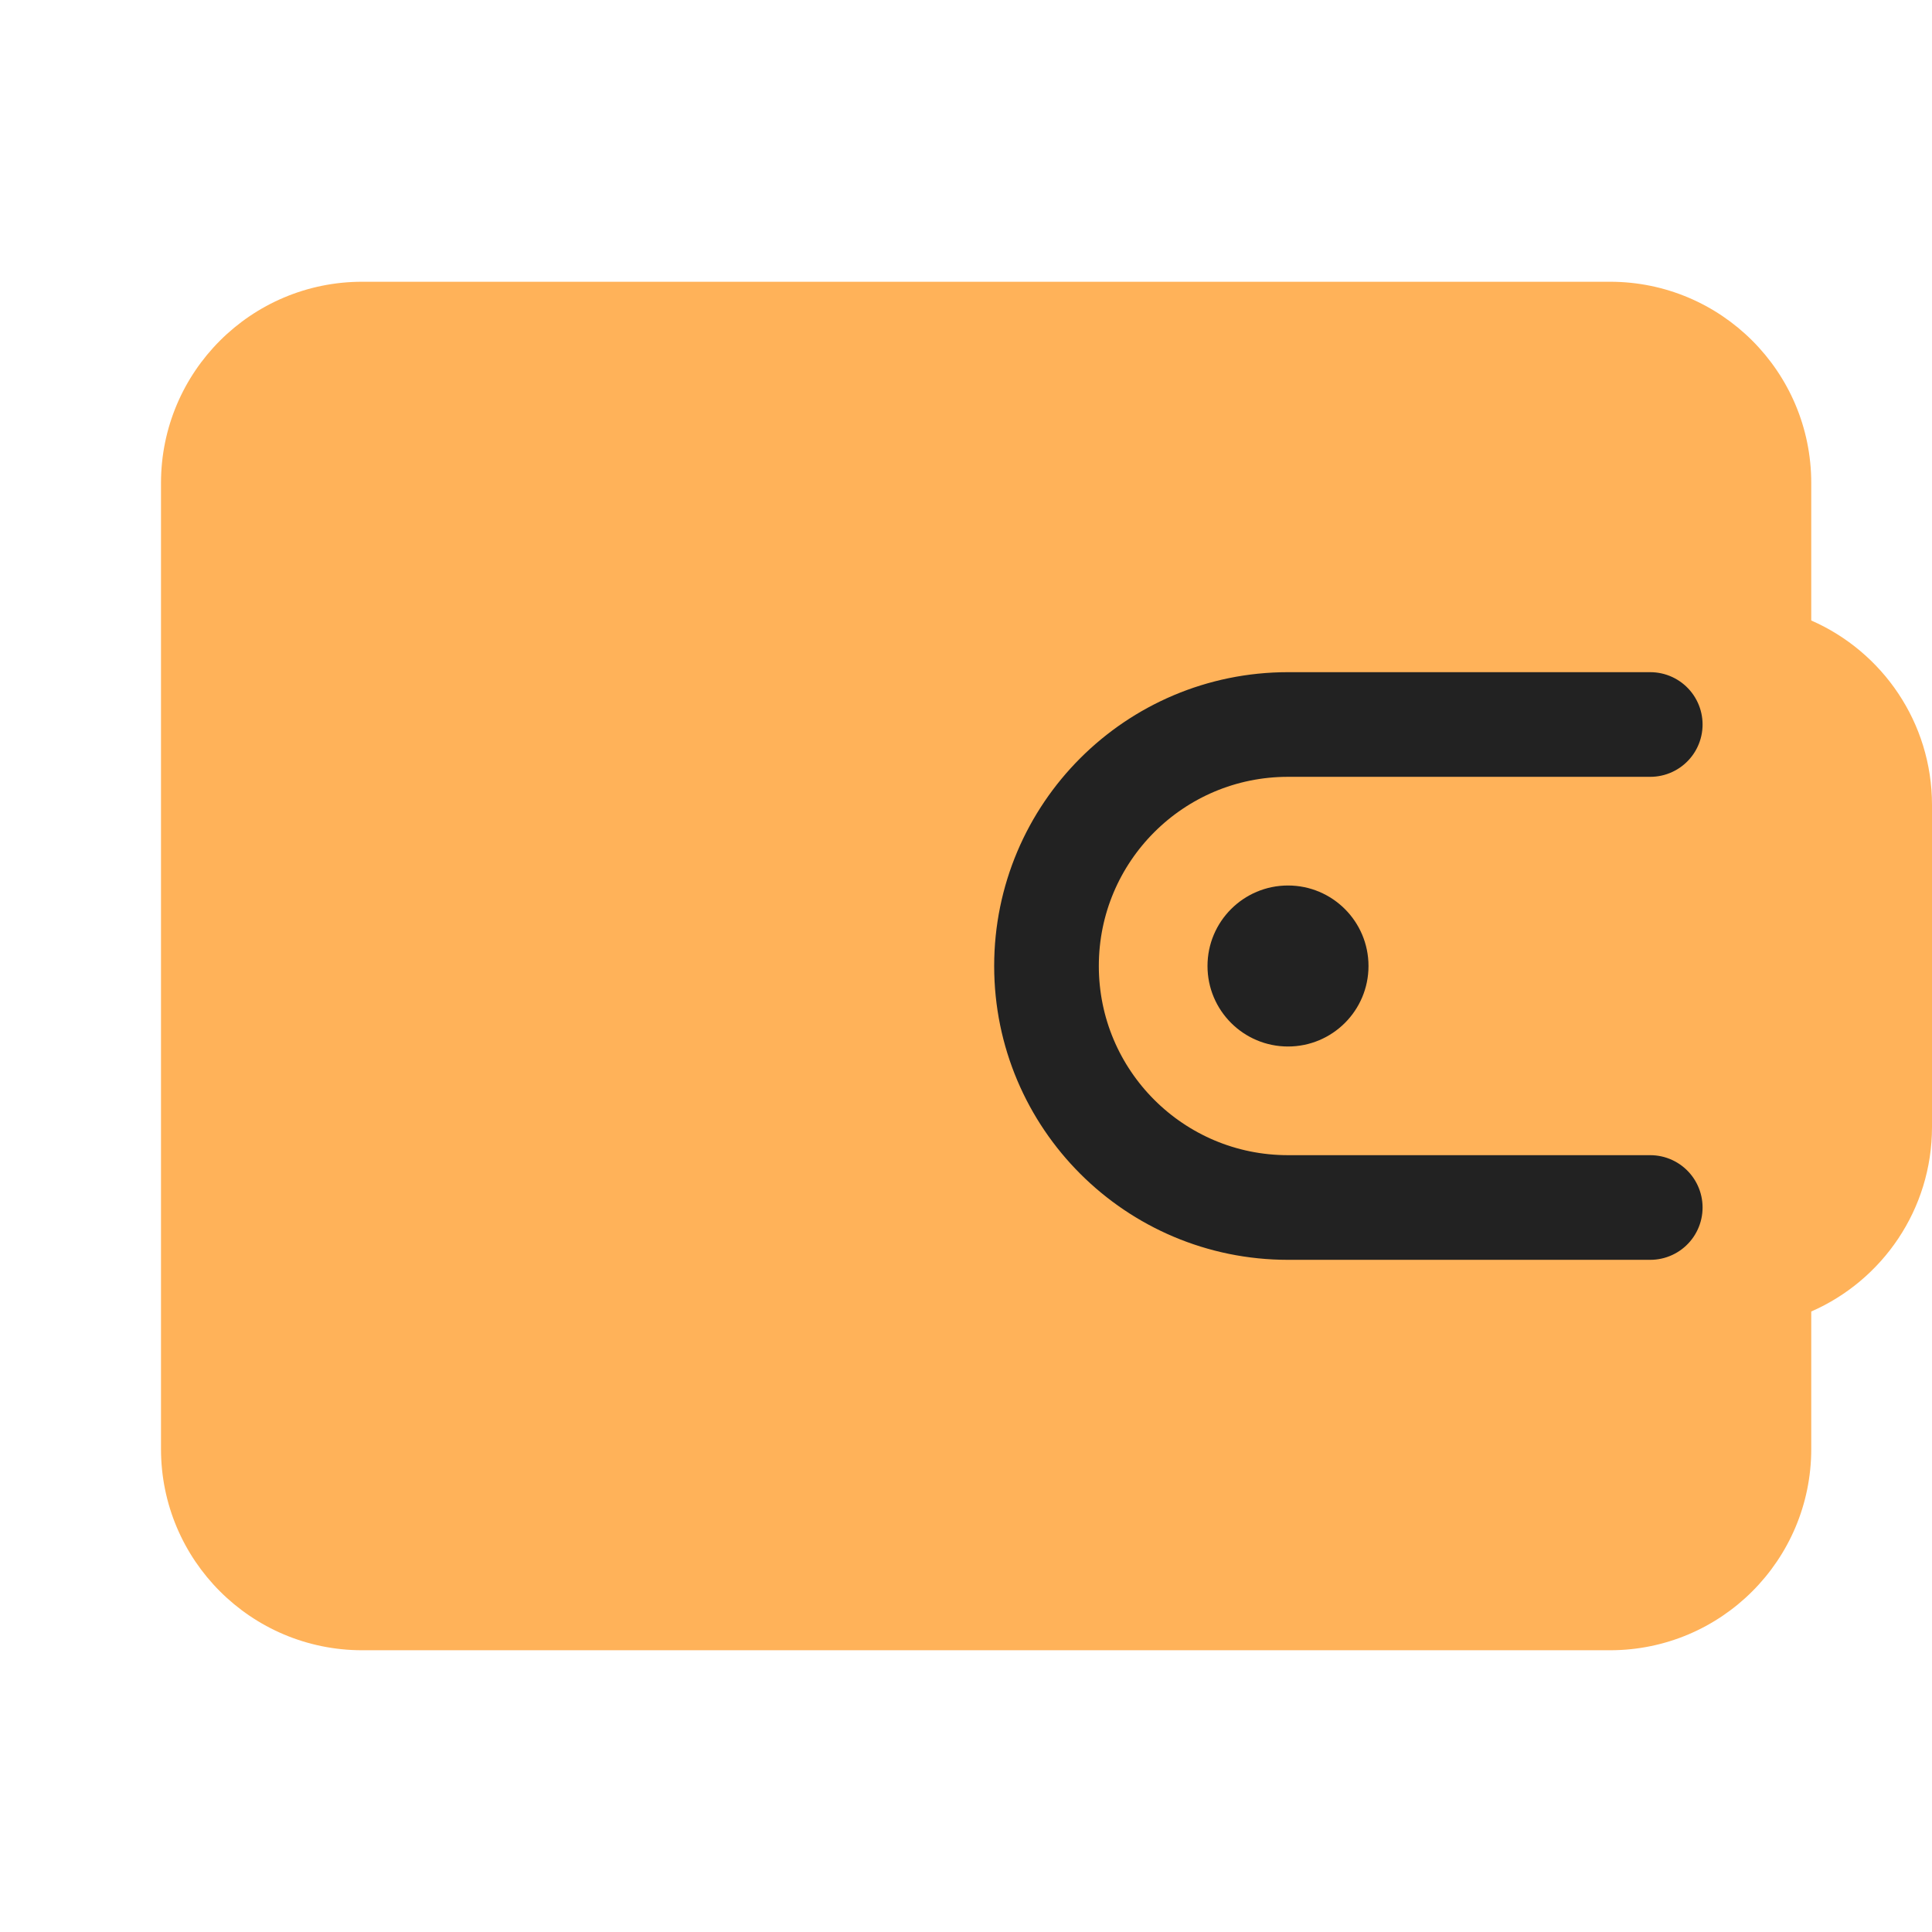 <svg width="24" height="24" viewBox="0 0 24 24" fill="none" xmlns="http://www.w3.org/2000/svg">
<g id="symbol/zarplata-symbol-24" clip-path="url(#clip0)">
<g id="zarplata-64">
<g id="Icon">
<path id="Union" fill-rule="evenodd" clip-rule="evenodd" d="M4.5 3.5C3.119 3.5 2 4.619 2 6V18C2 19.381 3.119 20.5 4.5 20.5H20C21.381 20.5 22.5 19.381 22.5 18V16.292C23.383 15.906 24 15.025 24 14V10C24 8.975 23.383 8.094 22.5 7.708V6C22.5 4.619 21.381 3.5 20 3.5H4.5Z" fill="#FFB259"/>
<path id="Line" d="M20.5 9H16C14.343 9 13 10.343 13 12V12C13 13.657 14.343 15 16 15H20.5" stroke="#222222" stroke-width="1.3" stroke-linecap="round" stroke-linejoin="round"/>
<circle id="Dot" cx="16" cy="12" r="1" fill="#222222"/>
</g>
</g>
</g>
<defs>
<clipPath id="clip0">
<rect width="24" height="24" fill="white"/>
</clipPath>
</defs>
</svg>
